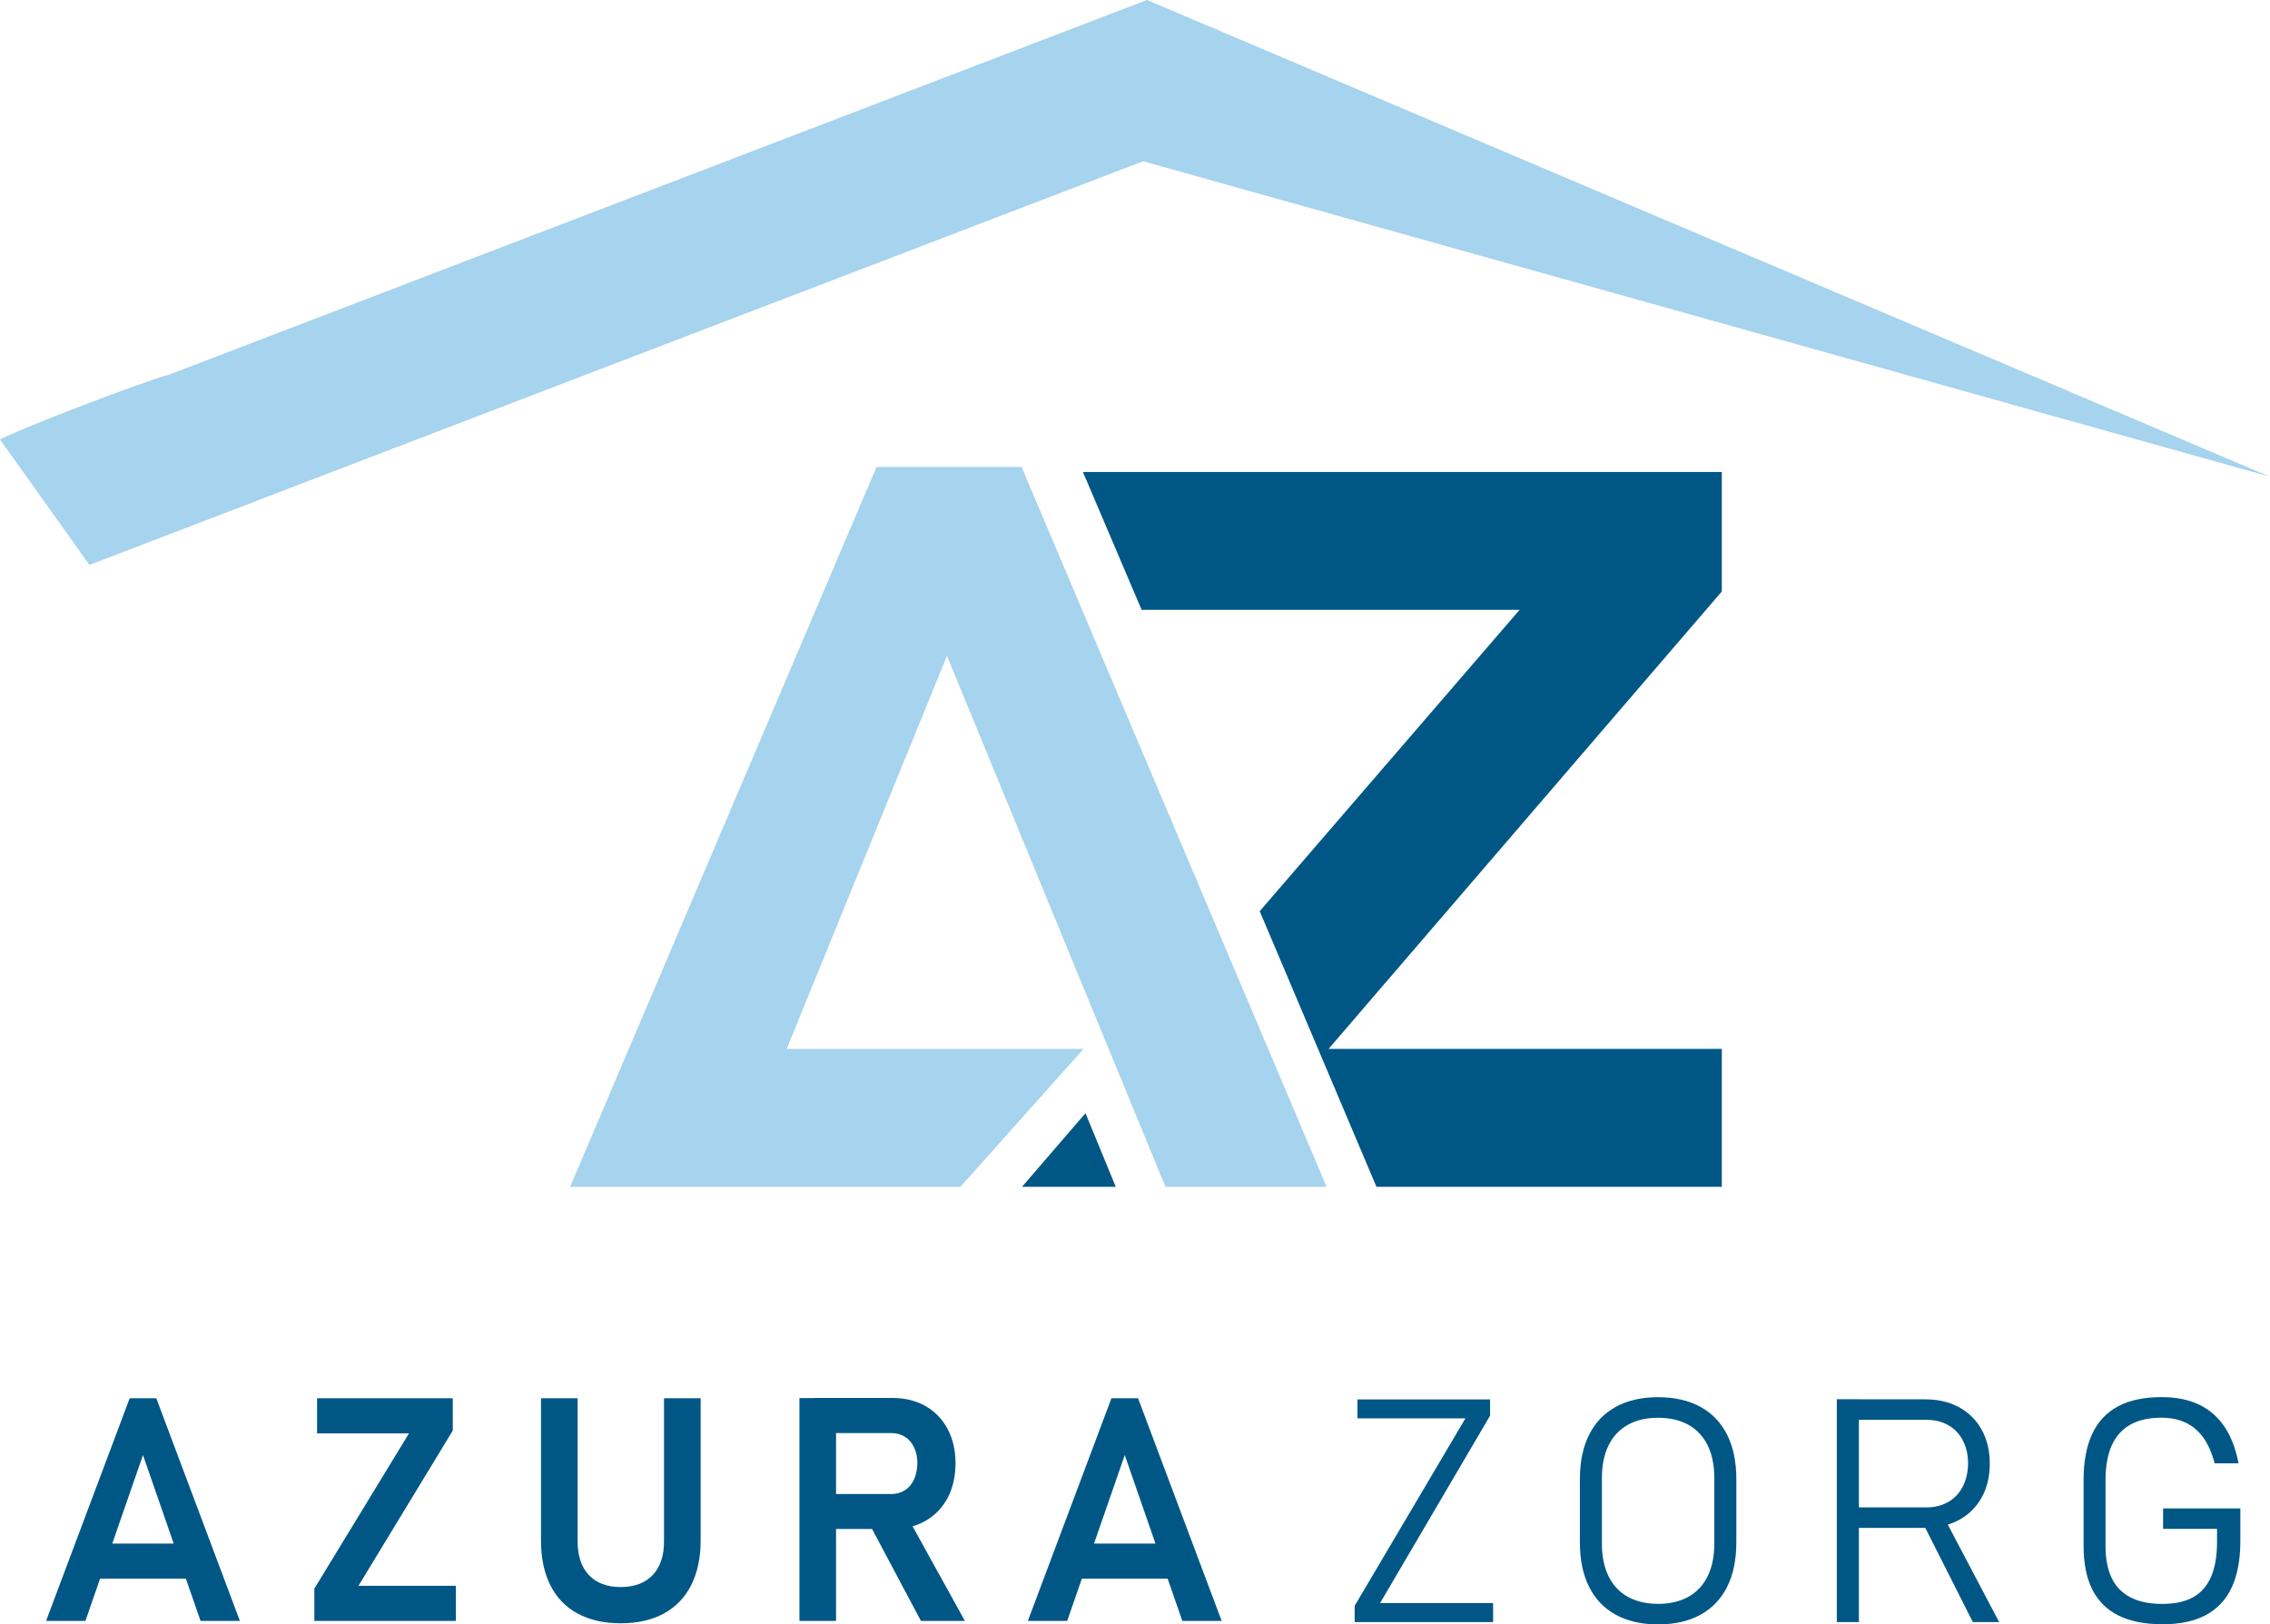<svg xmlns="http://www.w3.org/2000/svg" id="Layer_2" data-name="Layer 2" viewBox="0 0 300.05 214.76"><defs><style>      .cls-1 {        fill-rule: evenodd;      }      .cls-1, .cls-2 {        fill: #a6d3ed;      }      .cls-3 {        fill: #005785;      }    </style></defs><g id="Laag_1" data-name="Laag 1"><g><polygon class="cls-2" points="175.35 156.91 135.03 61.74 115.86 61.74 75.36 156.91 88.46 156.91 96.55 156.91 126.95 156.91 143.22 138.69 103.98 138.69 125.17 86.71 154.05 156.91 175.35 156.91 175.35 156.91"></polygon><path class="cls-3" d="M227.59,156.91v-18.23h-51.98l51.98-60.48v-15.8h-84.45l7.76,18.23h49.96l-34.35,39.84,15.43,36.44h45.64ZM143.48,147.18l-8.39,9.73h12.39l-4-9.73h0Z"></path></g><path class="cls-1" d="M34.24,66.09l116.85-44.77,148.96,41.71-21.92-9.31L157.67,2.57l-6.06-2.57-6.14,2.35L22.44,49.5c-3.35.89-19.23,6.93-22.44,8.6,3.94,5.53,7.88,11.06,11.82,16.59l22.42-8.59Z"></path><g><path class="cls-3" d="M17.14,184.87h3.52l11.05,29.44h-5.2l-7.61-21.93-7.61,21.93h-5.2l11.05-29.44ZM11.28,204.08h15.49v4.64h-15.49v-4.64Z"></path><path class="cls-3" d="M59.85,189.14l-12.47,20.53h12.88v4.64h-18.71v-4.27l12.51-20.53h-12.15v-4.64h17.94v4.27Z"></path><path class="cls-3" d="M76.34,213.33c-1.58-.86-2.78-2.11-3.6-3.75s-1.23-3.61-1.23-5.92v-18.79h4.84v18.93c0,1.92.5,3.4,1.49,4.45.99,1.05,2.39,1.58,4.2,1.58s3.23-.53,4.23-1.58c1-1.05,1.5-2.54,1.5-4.45v-18.93h4.84v18.79c0,2.31-.42,4.28-1.25,5.92-.83,1.64-2.03,2.89-3.61,3.75-1.58.86-3.48,1.29-5.71,1.29s-4.11-.43-5.69-1.29Z"></path><path class="cls-3" d="M105.67,184.85h4.84v29.46h-4.84v-29.46ZM107.68,197.53h10.14c.67,0,1.27-.17,1.79-.5.52-.33.92-.8,1.2-1.41s.43-1.32.45-2.13c0-.8-.14-1.5-.43-2.11s-.68-1.08-1.2-1.41c-.52-.33-1.12-.5-1.81-.5h-10.14v-4.64h10.28c1.66,0,3.12.36,4.37,1.07,1.26.72,2.23,1.73,2.93,3.04.7,1.31,1.04,2.82,1.04,4.54s-.35,3.25-1.04,4.56c-.7,1.31-1.67,2.32-2.94,3.04-1.26.72-2.72,1.07-4.36,1.07h-10.28v-4.64ZM114.79,201.25l5.02-.93,7.73,13.99h-5.81l-6.94-13.06Z"></path><path class="cls-3" d="M146.91,184.87h3.52l11.05,29.44h-5.2l-7.61-21.93-7.61,21.93h-5.2l11.05-29.44ZM141.06,204.08h15.49v4.64h-15.49v-4.64Z"></path></g><g><path class="cls-3" d="M196.96,187.17l-14.54,24.78h14.94v2.51h-18.3v-2.15l14.64-24.78h-14.27v-2.51h17.53v2.15Z"></path><path class="cls-3" d="M213.57,213.49c-1.55-.85-2.72-2.09-3.53-3.7-.81-1.62-1.21-3.58-1.21-5.87v-8.34c0-2.29.4-4.25,1.21-5.87.81-1.62,1.99-2.85,3.53-3.7s3.41-1.28,5.6-1.28,4.05.43,5.6,1.28,2.72,2.09,3.53,3.7c.81,1.62,1.21,3.58,1.21,5.87v8.34c0,2.29-.4,4.25-1.21,5.87-.81,1.62-1.99,2.85-3.53,3.7s-3.41,1.28-5.6,1.28-4.05-.43-5.6-1.28ZM223.19,211.11c1.11-.63,1.96-1.54,2.54-2.73s.87-2.64.87-4.32v-8.62c0-1.69-.29-3.13-.87-4.32s-1.43-2.11-2.54-2.73-2.45-.94-4.02-.94-2.91.31-4.02.94-1.96,1.54-2.54,2.73c-.58,1.19-.87,2.64-.87,4.32v8.62c0,1.69.29,3.13.87,4.32.58,1.19,1.43,2.11,2.54,2.73s2.45.94,4.02.94,2.91-.31,4.02-.94Z"></path><path class="cls-3" d="M242.79,185h2.92v29.46h-2.92v-29.46ZM244.59,199.3h10.04c1.09,0,2.05-.24,2.89-.72.83-.48,1.47-1.16,1.92-2.03.45-.88.68-1.89.7-3.04,0-1.15-.23-2.16-.68-3.04-.45-.88-1.09-1.56-1.92-2.03-.83-.48-1.8-.72-2.91-.72h-10.04v-2.71h9.88c1.7,0,3.2.35,4.48,1.05,1.29.7,2.29,1.7,3,2.99.71,1.29,1.06,2.78,1.06,4.46s-.35,3.18-1.06,4.46c-.71,1.29-1.71,2.28-3.01,2.99-1.3.7-2.79,1.05-4.47,1.05h-9.88v-2.71ZM254.03,201.1l2.69-.93,7.53,14.29h-3.48l-6.74-13.36Z"></path><path class="cls-3" d="M296.13,199.42v4.33c0,2.46-.38,4.5-1.14,6.13-.76,1.63-1.91,2.85-3.43,3.66s-3.44,1.21-5.73,1.21-4.25-.38-5.8-1.15-2.7-1.92-3.47-3.45c-.77-1.53-1.15-3.45-1.15-5.76v-8.69c0-2.46.38-4.5,1.14-6.12.76-1.63,1.91-2.84,3.43-3.65s3.44-1.21,5.73-1.21c1.9,0,3.54.32,4.92.97s2.5,1.62,3.38,2.91c.88,1.29,1.5,2.91,1.88,4.87h-3.16c-.35-1.35-.84-2.47-1.47-3.36s-1.4-1.56-2.33-2-2-.67-3.23-.67c-1.65,0-3.02.31-4.11.92-1.09.61-1.91,1.53-2.46,2.75-.55,1.22-.82,2.76-.82,4.61v8.69c0,1.71.28,3.13.83,4.26.55,1.13,1.39,1.97,2.5,2.54s2.51.85,4.18.85,2.98-.29,4.04-.87c1.06-.58,1.86-1.48,2.39-2.69s.8-2.77.8-4.68v-1.68h-7.13v-2.71h10.2Z"></path></g></g></svg>